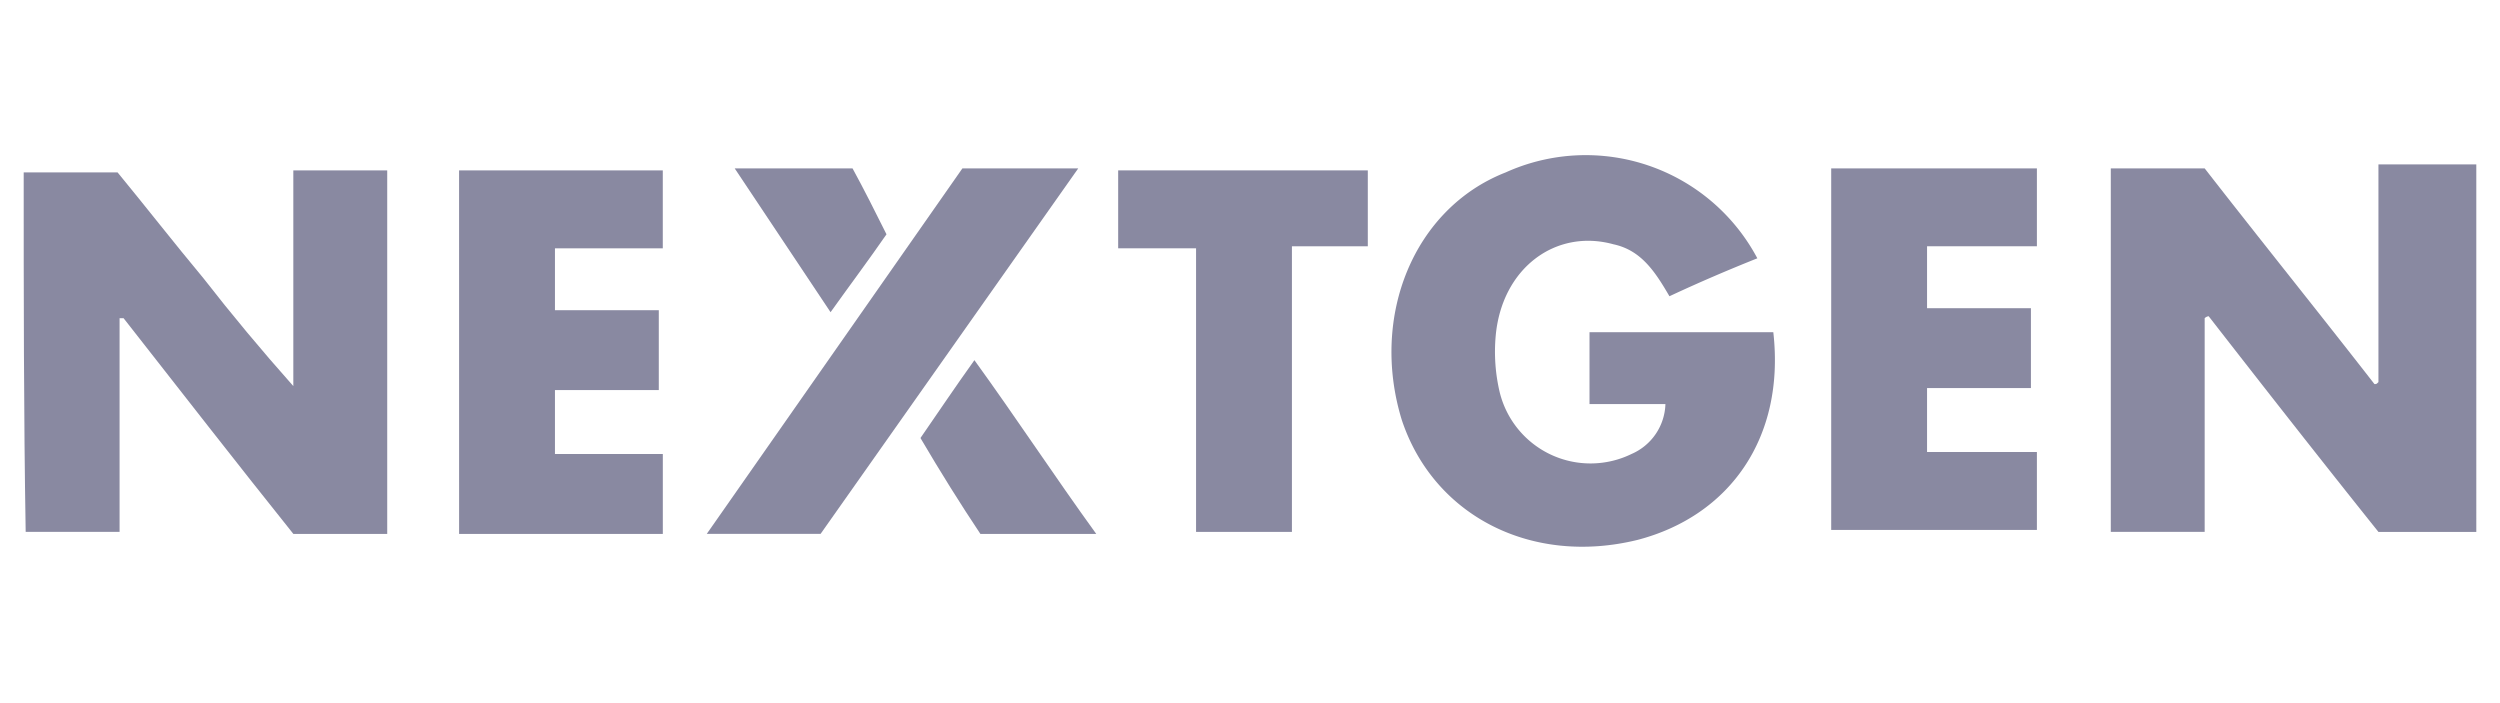 <svg xmlns="http://www.w3.org/2000/svg" width="90.737" height="25.512" viewBox="0 0 90.737 25.512"><defs><style>.cls-1{fill:#8989a1;}.cls-2{fill:none;}</style></defs><g id="Шар_2" data-name="Шар 2"><g id="Шар_1-2" data-name="Шар 1"><path class="cls-1" d="M86.325,5.967v7.901c-.073.072-.073.072-.145.072-2.03-2.61-4.132-5.219-6.162-7.829H76.611V19.305h3.407V11.549a.252.252,0,0,1,.145-.072c2.03,2.61,4.132,5.292,6.162,7.829h3.552V5.967Z"/><path class="cls-1" d="M10.646,14.013q-1.74-1.957-3.262-3.914C6.297,8.794,5.282,7.489,4.267,6.257H.86c0,4.422,0,8.771.072,13.048H4.34V11.549h.145c2.102,2.682,4.132,5.292,6.162,7.829h3.407V6.184H10.646Z"/><path class="cls-1" d="M57.691,12.056v2.61h2.755a2.041,2.041,0,0,1-1.232,1.812,3.394,3.394,0,0,1-4.784-2.247,6.408,6.408,0,0,1-.145-2.03c.218-2.465,2.175-3.914,4.277-3.334,1.015.217,1.522,1.015,2.03,1.885,1.087-.507,2.102-.942,3.19-1.377a7.05,7.05,0,0,0-9.134-3.117c-3.334,1.305-4.929,5.219-3.769,8.989,1.16,3.479,4.712,5.292,8.553,4.349,3.335-.87,5.364-3.697,4.93-7.539Z"/><path class="cls-1" d="M66.463,19.233h7.466V16.405H69.942v-2.32h3.77v-2.9h-3.77V8.939h3.987V6.112H66.463Z"/><path class="cls-1" d="M16.663,19.378h7.394v-2.9H20.142v-2.32h3.769V11.259H20.142V9.012h3.914V6.184h-7.394Z"/><path class="cls-1" d="M40.584,9.012h2.827V19.305h3.479V8.939h2.754V6.184H40.584Z"/><polygon class="cls-1" points="34.93 6.112 25.652 19.377 29.783 19.377 39.134 6.112 34.93 6.112"/><path class="cls-1" d="M33.408,15.898q1.087,1.849,2.175,3.48h4.205c-1.522-2.102-2.9-4.204-4.422-6.306C34.64,14.086,34.06,14.956,33.408,15.898Z"/><path class="cls-1" d="M32.175,8.504c-.435-.87-.797-1.595-1.232-2.392H26.666q1.74,2.61,3.479,5.219C30.87,10.316,31.523,9.447,32.175,8.504Z"/><path class="cls-2" d="M0,0H90.737V25.512H0Z"/></g></g></svg>